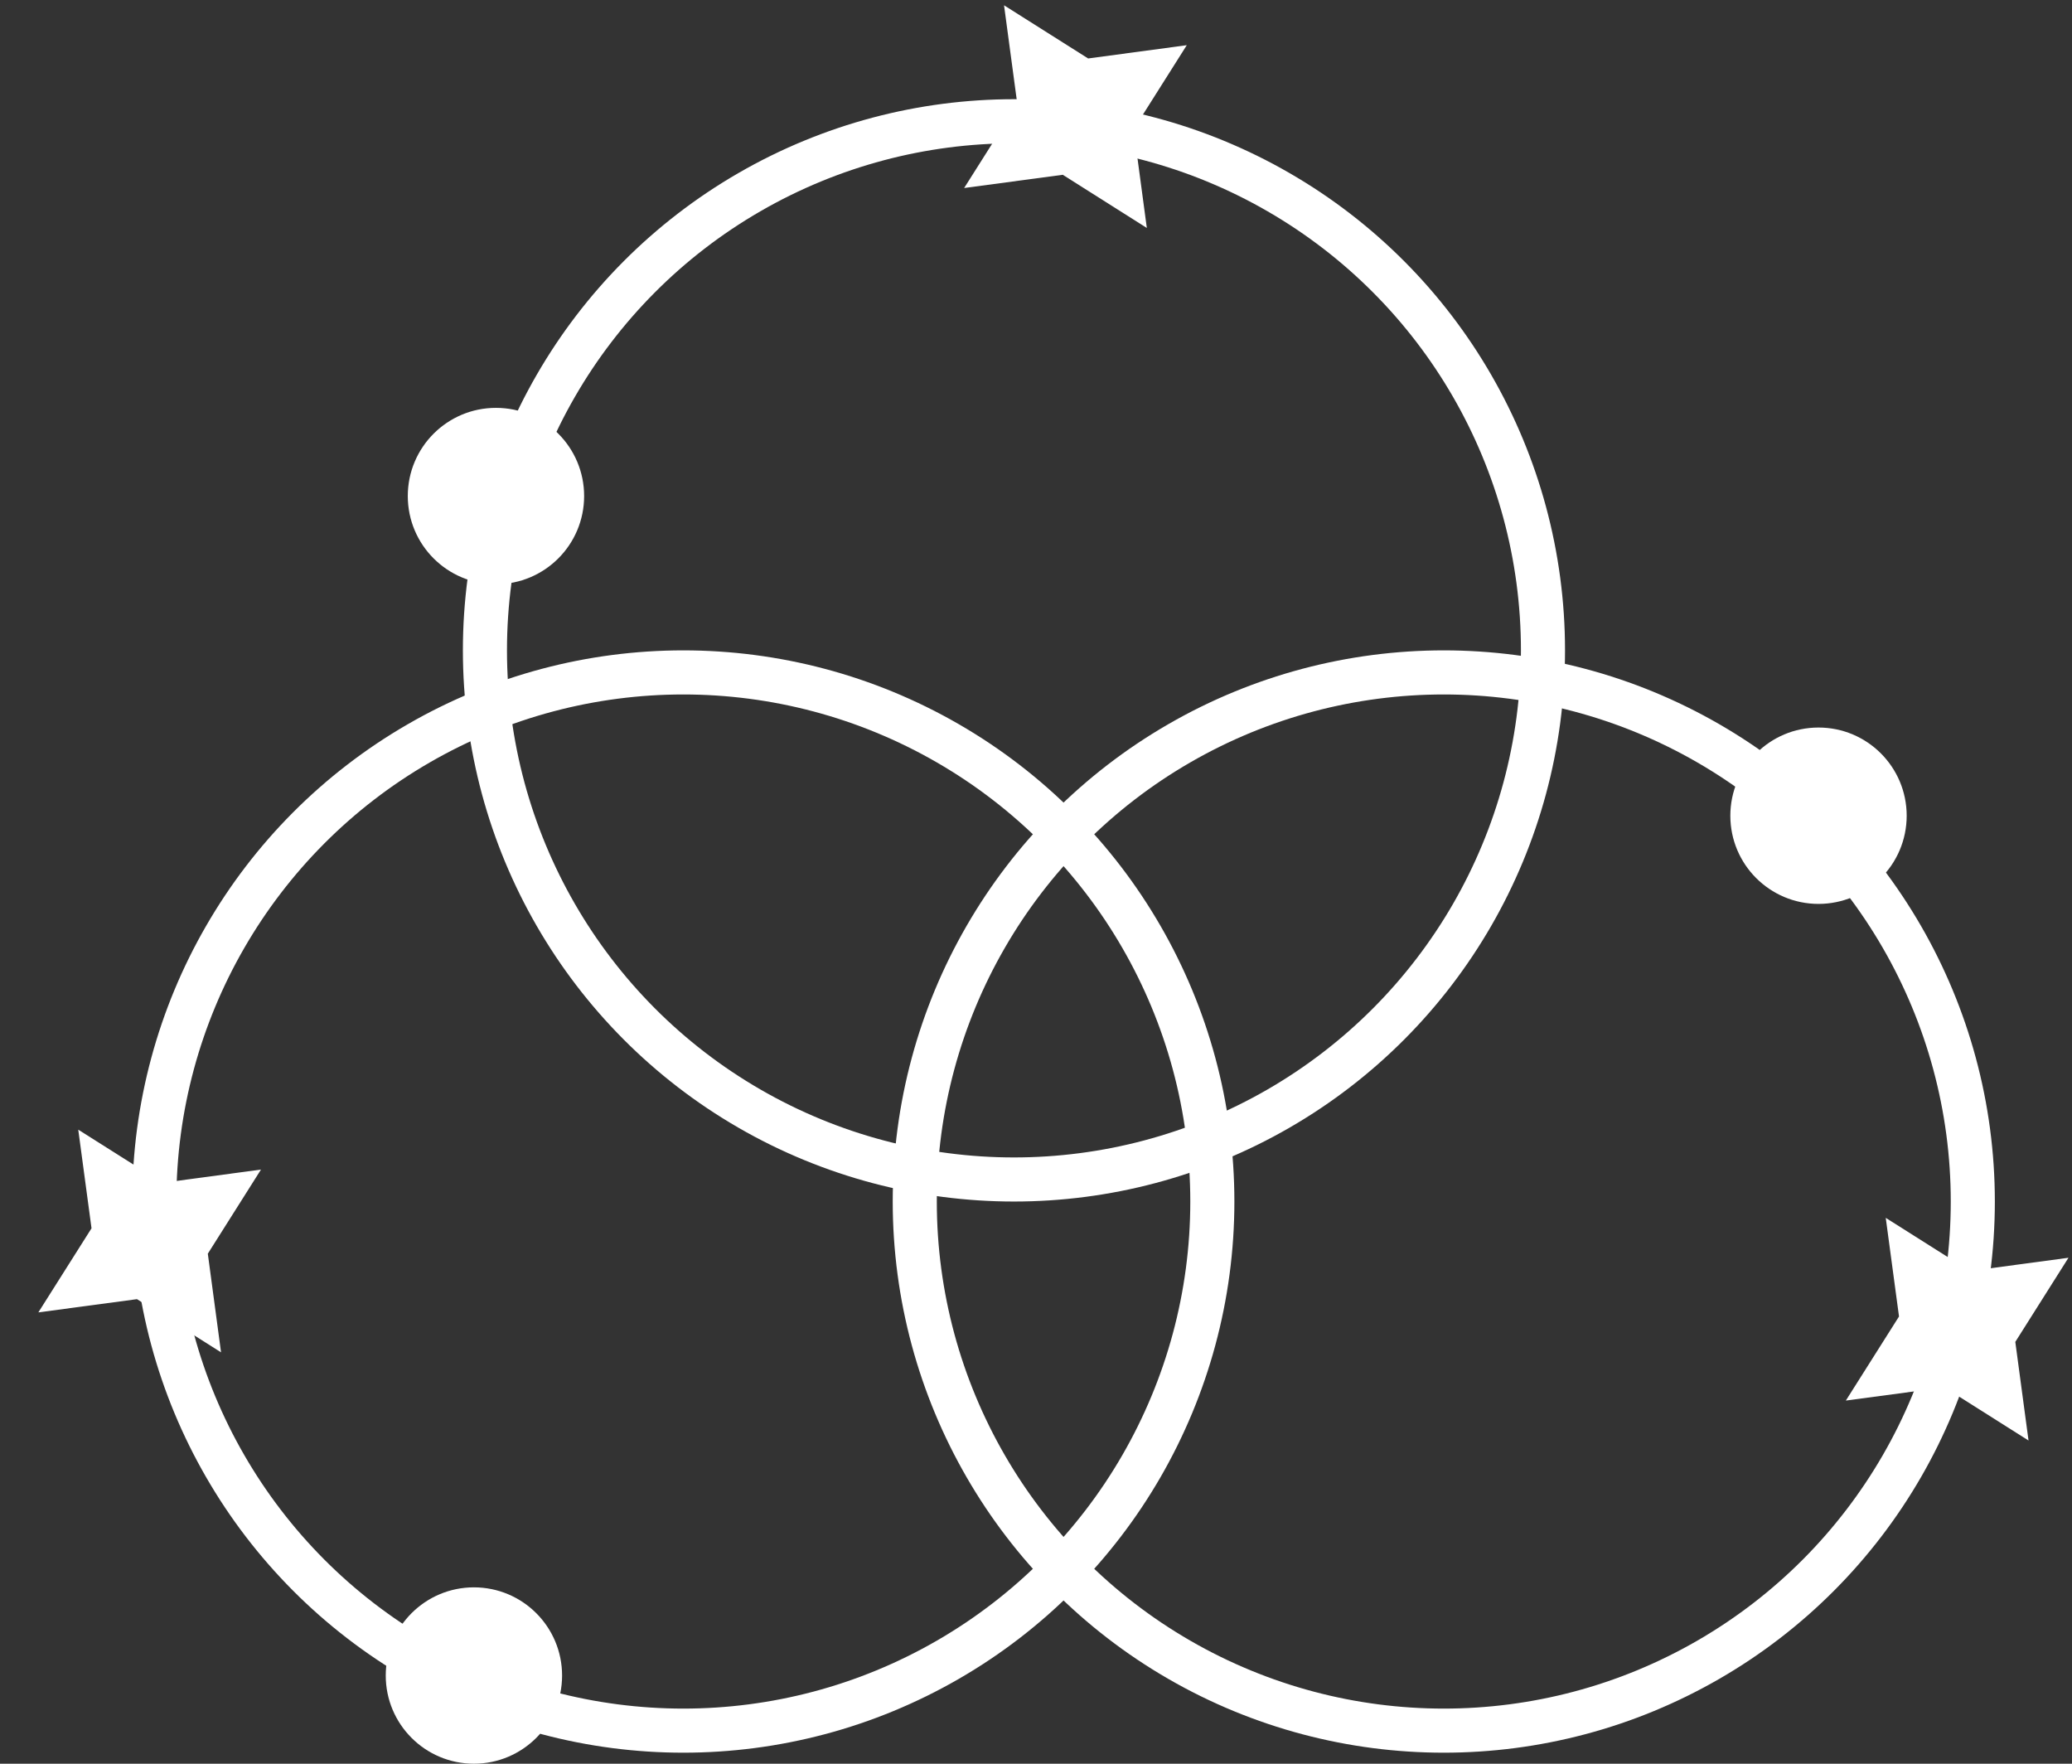 <svg width="47" height="40" viewBox="0 0 47 40" fill="none" xmlns="http://www.w3.org/2000/svg">
<rect x="0" y="0" width="47" height="40" fill="#333333" stroke="none"/>
<circle cx="15.5" cy="27.25" r="12" stroke="white"/>
<circle cx="32.75" cy="27.25" r="12" stroke="white"/>
<circle cx="23" cy="14.75" r="12" stroke="white"/>
<path d="M22.775 0.12L24.683 1.326L26.92 1.025L25.714 2.933L26.014 5.17L24.107 3.964L21.87 4.264L23.076 2.357L22.775 0.12Z" fill="white"/>
<path d="M1.775 25.62L3.683 26.826L5.92 26.525L4.714 28.433L5.014 30.67L3.107 29.464L0.87 29.764L2.076 27.857L1.775 25.62Z" fill="white"/>
<path d="M42.775 27.62L44.683 28.826L46.92 28.525L45.714 30.433L46.014 32.67L44.107 31.464L41.87 31.764L43.076 29.857L42.775 27.62Z" fill="white"/>
<circle cx="10.75" cy="38" r="2" fill="white"/>
<circle cx="41.25" cy="18.5" r="2" fill="white"/>
<circle cx="11.25" cy="11.25" r="2" fill="white"/>
</svg>
